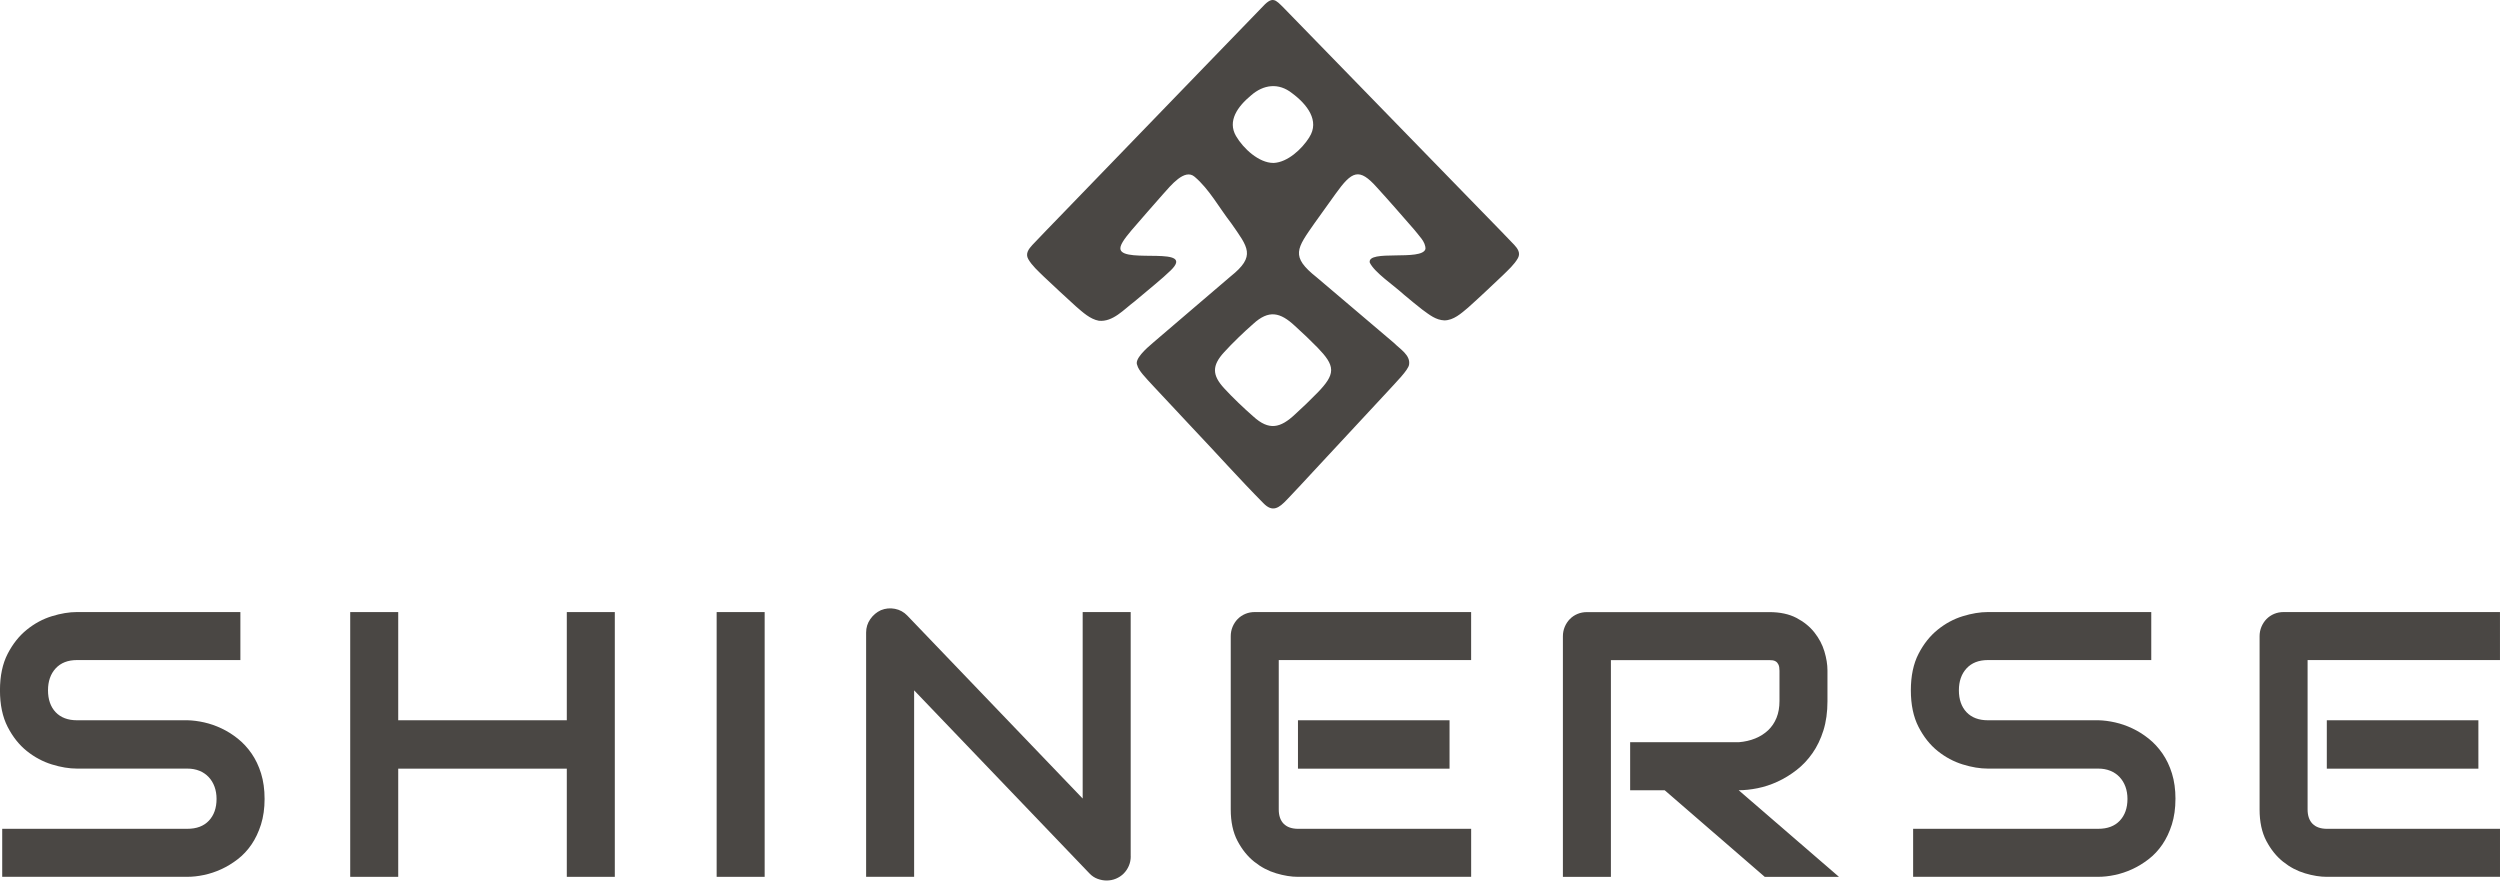 <?xml version="1.0" encoding="UTF-8"?><svg id="a" xmlns="http://www.w3.org/2000/svg" viewBox="0 0 926.43 326.29"><path d="m98.05,296.05c0,3.51-.45,6.67-1.33,9.48-.89,2.8-2.06,5.28-3.52,7.42-1.46,2.14-3.17,3.97-5.13,5.47-1.96,1.51-3.99,2.74-6.09,3.7-2.1.96-4.23,1.67-6.4,2.12-2.17.46-4.21.68-6.12.68H.82v-17.79h68.62c3.42,0,6.08-1,7.97-3.01,1.89-2.01,2.84-4.7,2.84-8.07,0-1.64-.25-3.15-.75-4.52-.5-1.37-1.22-2.55-2.16-3.56-.94-1-2.08-1.78-3.42-2.33-1.35-.55-2.84-.82-4.48-.82H28.53c-2.87,0-5.98-.51-9.31-1.54-3.33-1.03-6.42-2.68-9.27-4.96-2.85-2.28-5.22-5.27-7.12-8.96-1.89-3.69-2.84-8.21-2.84-13.55s.95-9.84,2.84-13.51c1.89-3.67,4.26-6.66,7.12-8.96,2.85-2.3,5.94-3.97,9.27-4.99,3.33-1.03,6.43-1.54,9.31-1.54h60.55v17.79H28.53c-3.38,0-6.01,1.03-7.9,3.08-1.89,2.05-2.84,4.77-2.84,8.14s.95,6.12,2.84,8.11c1.89,1.98,4.53,2.98,7.9,2.98h41.05c1.92.05,3.94.31,6.09.79,2.14.48,4.28,1.22,6.4,2.22s4.14,2.27,6.06,3.8c1.92,1.53,3.61,3.36,5.1,5.51,1.48,2.14,2.66,4.61,3.52,7.39s1.3,5.93,1.3,9.44Z" fill="#4a4744" stroke-width="0"/><path d="m147.57,266.91h62.47v-40.09h17.79v98.11h-17.79v-40.09h-62.47v40.09h-17.79v-98.11h17.79v40.09Z" fill="#4a4744" stroke-width="0"/><path d="m283.36,324.93h-17.79v-98.11h17.79v98.11Z" fill="#4a4744" stroke-width="0"/><path d="m419.02,317.33c0,1.28-.24,2.46-.72,3.56-.48,1.09-1.12,2.04-1.92,2.84s-1.75,1.42-2.84,1.88c-1.09.46-2.26.68-3.49.68-1.09,0-2.2-.21-3.32-.62-1.12-.41-2.11-1.07-2.98-1.98l-65-67.87v69.1h-17.79v-90.52c0-1.82.51-3.48,1.54-4.96,1.03-1.48,2.34-2.59,3.93-3.32,1.69-.68,3.42-.86,5.2-.51,1.78.34,3.31,1.18,4.58,2.5l65,67.8v-69.1h17.79v90.52Z" fill="#4a4744" stroke-width="0"/><path d="m545.17,324.93h-64.18c-2.46,0-5.15-.43-8.07-1.3-2.92-.87-5.62-2.29-8.11-4.28-2.49-1.98-4.56-4.56-6.23-7.73-1.67-3.17-2.5-7.06-2.5-11.67v-64.18c0-1.23.23-2.4.68-3.49.46-1.09,1.08-2.05,1.88-2.87s1.75-1.46,2.84-1.92c1.09-.46,2.28-.68,3.56-.68h80.12v17.79h-71.29v55.35c0,2.33.62,4.1,1.85,5.34,1.23,1.23,3.03,1.85,5.41,1.85h64.04v17.79Zm-8.01-40.09h-56.17v-17.93h56.17v17.93Z" fill="#4a4744" stroke-width="0"/><path d="m677.21,259.79c0,4.06-.5,7.69-1.5,10.88-1,3.19-2.36,6.01-4.07,8.45-1.71,2.44-3.68,4.53-5.92,6.26-2.24,1.73-4.57,3.16-7.01,4.28-2.44,1.12-4.9,1.93-7.39,2.43-2.49.5-4.82.75-7.01.75l37.15,32.09h-27.5l-37.08-32.09h-12.79v-17.79h40.23c2.23-.18,4.28-.65,6.12-1.4,1.85-.75,3.44-1.77,4.79-3.04,1.34-1.28,2.38-2.82,3.11-4.62.73-1.8,1.09-3.87,1.09-6.19v-11.22c0-1-.13-1.77-.38-2.29-.25-.52-.57-.91-.96-1.16-.39-.25-.8-.4-1.23-.44-.43-.04-.83-.07-1.2-.07h-58.7v80.32h-17.79v-89.15c0-1.23.23-2.4.68-3.49.46-1.09,1.08-2.05,1.88-2.87.8-.82,1.74-1.46,2.84-1.92,1.09-.46,2.28-.68,3.56-.68h67.53c3.97,0,7.32.72,10.06,2.15,2.74,1.44,4.96,3.24,6.67,5.41,1.71,2.17,2.94,4.51,3.69,7.01.75,2.51,1.13,4.86,1.13,7.05v11.36Z" fill="#4a4744" stroke-width="0"/><path d="m806.16,296.05c0,3.51-.45,6.67-1.33,9.48-.89,2.8-2.06,5.28-3.52,7.42-1.46,2.14-3.17,3.97-5.13,5.47-1.96,1.51-3.99,2.74-6.09,3.7-2.1.96-4.23,1.67-6.4,2.12-2.17.46-4.21.68-6.12.68h-68.62v-17.79h68.62c3.42,0,6.08-1,7.97-3.01,1.89-2.01,2.84-4.7,2.84-8.07,0-1.64-.25-3.15-.75-4.52-.5-1.37-1.22-2.55-2.16-3.56-.94-1-2.08-1.78-3.42-2.33-1.35-.55-2.84-.82-4.48-.82h-40.92c-2.87,0-5.98-.51-9.31-1.54-3.33-1.03-6.42-2.68-9.27-4.96-2.85-2.28-5.22-5.27-7.12-8.96-1.89-3.69-2.84-8.21-2.84-13.55s.95-9.84,2.84-13.51c1.89-3.67,4.26-6.66,7.12-8.96,2.85-2.3,5.94-3.97,9.27-4.99,3.33-1.03,6.43-1.54,9.31-1.54h60.55v17.79h-60.55c-3.38,0-6.01,1.03-7.9,3.08-1.89,2.05-2.84,4.77-2.84,8.14s.95,6.12,2.84,8.11c1.89,1.98,4.53,2.98,7.9,2.98h41.05c1.92.05,3.94.31,6.09.79,2.14.48,4.28,1.22,6.4,2.22s4.14,2.27,6.06,3.8c1.92,1.53,3.61,3.36,5.1,5.51,1.48,2.14,2.66,4.61,3.52,7.39s1.3,5.93,1.3,9.44Z" fill="#4a4744" stroke-width="0"/><path d="m926.43,324.93h-64.18c-2.46,0-5.15-.43-8.07-1.3-2.92-.87-5.62-2.29-8.11-4.28-2.49-1.98-4.56-4.56-6.23-7.73-1.67-3.17-2.5-7.06-2.5-11.67v-64.18c0-1.23.23-2.4.68-3.49.46-1.09,1.08-2.05,1.88-2.87s1.75-1.46,2.84-1.92c1.09-.46,2.28-.68,3.56-.68h80.12v17.79h-71.29v55.35c0,2.33.62,4.1,1.85,5.34,1.23,1.23,3.03,1.85,5.41,1.85h64.04v17.79Zm-8.01-40.09h-56.17v-17.93h56.17v17.93Z" fill="#4a4744" stroke-width="0"/><path d="m561.1,90.7c-2.48-2.67-6.8-7.01-12.16-12.55-18.5-18.99-41.26-42.42-60.28-61.94-4.48-4.61-8.55-8.79-12.83-13.18-3.3-3.29-4.24-4.7-8.4-.07-7.16,7.39-14.01,14.48-21.44,22.16-16.09,16.63-35.32,36.55-50.89,52.64-5.48,5.69-9.92,10.21-12.52,13-1.37,1.49-2.7,3.22-1.53,5.26,1.36,2.39,3.67,4.44,5.71,6.44,3.49,3.3,8.2,7.7,11.98,11.11,2.5,2.15,5.22,4.7,8.46,5.29,5.2.53,9.24-4.16,13.17-7.1,4.76-4.03,10.51-8.63,13.48-11.57,9.44-9.18-17.11-2.56-18.61-7.67-.44-1.43,1.25-3.84,4.02-7.13,3.6-4.21,7.92-9.1,11.65-13.35,2.96-3.29,8.08-9.72,11.78-6.54,5.4,4.55,9.15,11.56,13.51,17.15,6.29,9.05,9.35,12.19-.19,19.79-7.68,6.61-21.09,17.98-28.54,24.4-3.01,2.53-7.11,6.29-6.05,8.46.49,2,2.86,4.42,6.32,8.15,4.65,4.99,8.87,9.48,14.05,15.02,8.84,9.3,17.51,19.04,26.39,28,3.4,3.52,5.78,1.8,8.74-1.33,3.2-3.32,6.22-6.63,9.55-10.21,8.71-9.36,19.31-20.8,27.69-29.8,3.1-3.43,7.74-7.99,8-10.01.57-3.53-3.35-5.75-5.64-8.07-7.24-6.2-20.68-17.52-28.6-24.28-9.83-7.79-7.39-10.61-.71-20.18,2.47-3.47,5.32-7.48,7.72-10.77,6.09-8.49,8.72-9.73,15.25-2.43,4.44,4.85,9.82,11.04,13.98,15.82,1.59,2.11,4.18,4.39,4.07,7.05-1.21,4.61-21.63.08-20.64,5.05,1.79,3.71,8.79,8.33,12.64,11.86,2.42,2.01,4.74,3.96,6.81,5.55,2.82,2.07,5.05,3.86,8.2,4.01,3.41-.02,6.22-2.58,8.77-4.72,3.97-3.53,9.12-8.42,12.87-11.97,2-1.97,4.31-4.03,5.61-6.38l.04-.08c1-1.87-.16-3.51-1.43-4.88Zm-72.74,38.23c2.95,3.04,4.92,5.63,4.92,8.14v.14c0,2.5-1.95,5.1-4.89,8.15-2.73,2.79-5.62,5.6-8.51,8.21-5.41,5.07-9.62,6.08-15.44.76-3.44-2.99-7.76-7.12-10.77-10.41-4.57-4.94-4.58-8.48-.02-13.43,3-3.3,7.3-7.45,10.74-10.45,5.8-5.32,10.01-4.35,15.44.71,2.9,2.59,5.8,5.4,8.54,8.18Zm-3.17-78.03c-2.76,4.36-8,9.2-13.13,9.48h-.19c-5.32,0-11.1-5.28-13.84-9.97-3.22-5.57.56-10.9,5.56-15.05,4.64-4.06,10.23-4.78,15.21-.83,5.57,4.12,10.35,10.23,6.37,16.37Z" fill="#4a4744" fill-rule="evenodd" stroke-width="0"/></svg>